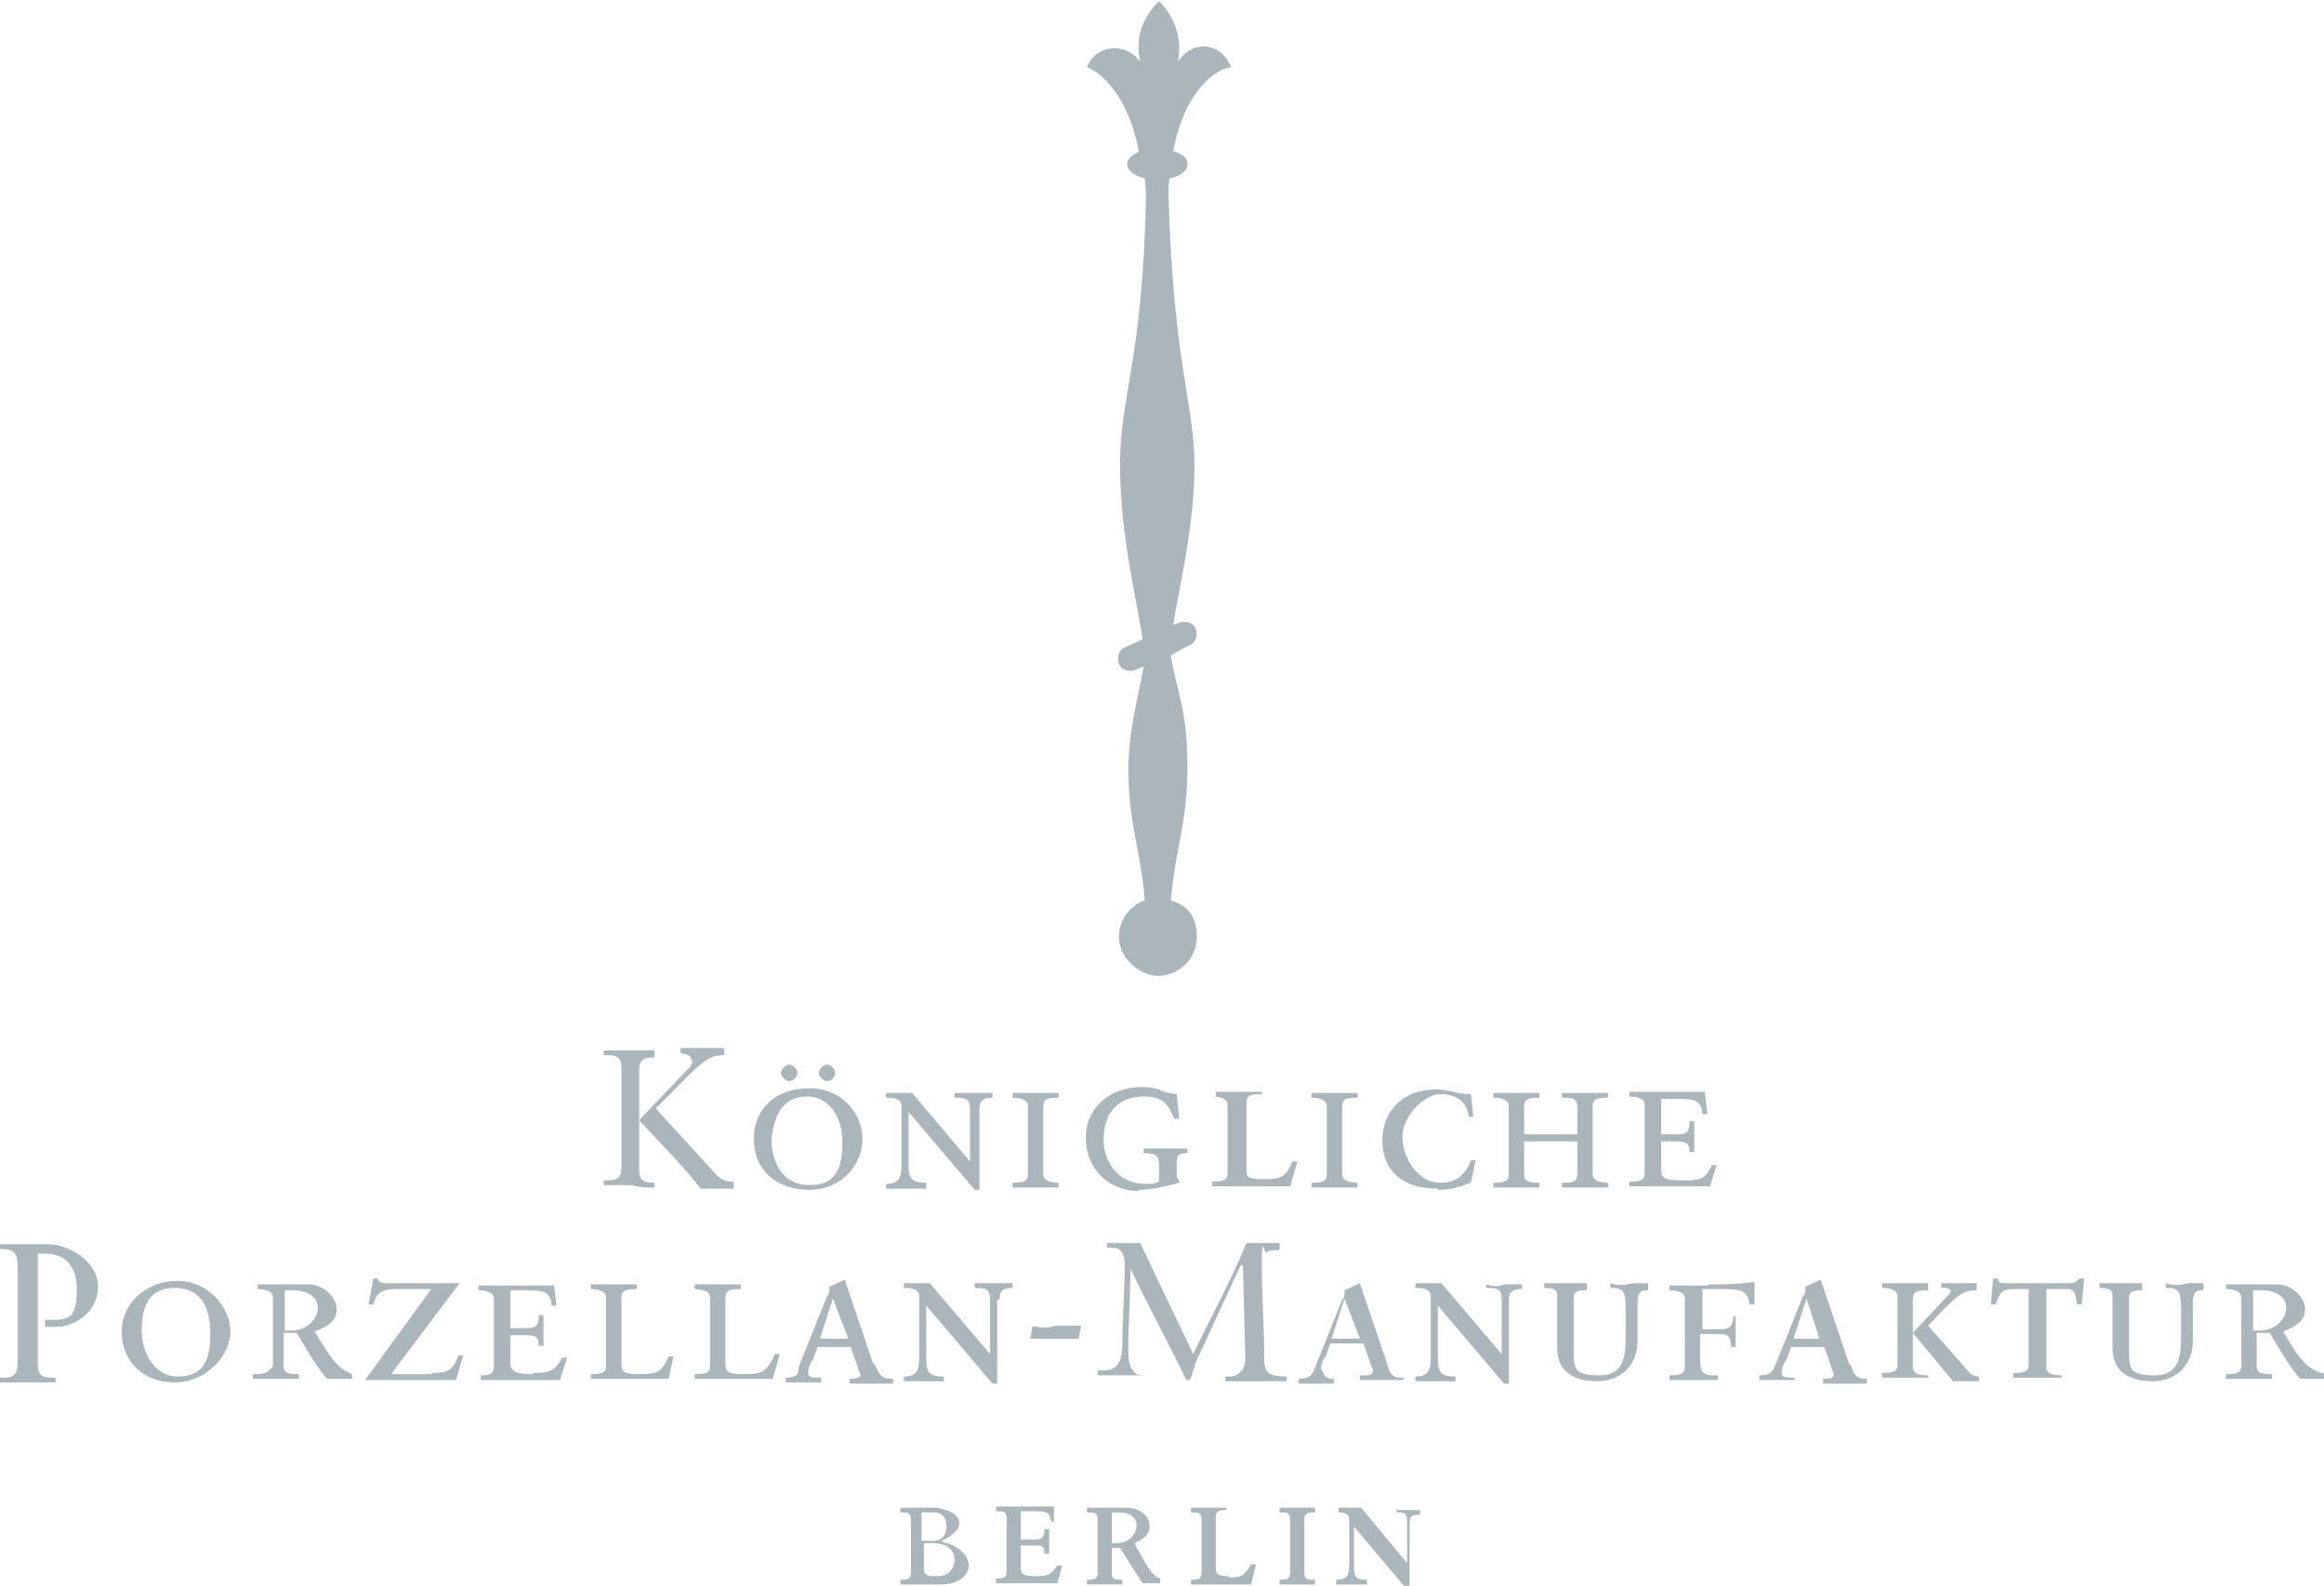 <?xml version="1.0" encoding="UTF-8"?> <svg xmlns="http://www.w3.org/2000/svg" id="Ebene_1" data-name="Ebene 1" version="1.1" viewBox="0 0 196.7 134.2"><defs><style> .cls-1 { fill: #abb6bc; stroke-width: 0px; } </style></defs><g id="g4027"><path id="path2143" class="cls-1" d="M69.4,113.3l1.1-3.4h0l1.3,3.4h-2.4ZM73.9,115.4l-2.4-7.1-1.3.6v.2c0,.2,0,.4-.2.6l-2.4,6c0,.6-.2.9-1.1.9v.4h3v-.4h-.2c-.4,0-.9,0-.9-.4s.2-.9.4-1.1l.4-1.1h2.8l.6,1.7c0,.2.2.4.2.6.2.2-.4.4-.7.4h-.2v.4h3.7v-.4c-.9,0-1.1-.2-1.5-1.1h0ZM87.4,112.2l-.2,1.1h4.1l.2-1.1h-2.1c-.7.2-1.3.2-2.1,0ZM4.1,105.3H0v.4c1.3,0,1.5.4,1.5,1.7v7.9c0,1.3-.6,1.3-1.5,1.3v.4h4.7v-.4c-.9,0-1.5,0-1.5-1.1v-9.4h.7c1.1,0,2.6.6,2.6,3s-.6,2.6-2.1,2.6h-.6v.6h.9c1.7,0,3.6-1.3,3.6-3.4s-2.4-3.6-4.3-3.6h0ZM105.2,107.1h0l.2,7.9c0,.6-.2.9-.4,1.1-.4.4-.7.4-1.3.4v.4h5.2v-.4c-1.7,0-1.9-.4-1.9-1.7,0-2.4-.2-5.2-.2-7.9s.2-.7.4-.9c.2-.2.6-.2,1.1-.2v-.6h-2.8c-1.3,3.2-3,6.2-4.5,9.4l-4.5-9.4h-2.8v.4c.6,0,.9,0,1.1.2.2.2.4.6.4,1.1,0,2.2-.2,4.5-.2,6.7s-.7,2.4-2.1,2.4v.4h4.3c-.7,0-1.1,0-1.3-.4-.2-.2-.4-.7-.4-1.5v-1.1l.2-6h0c1.5,3.2,3.2,6.2,4.7,9.4h.3c.2-.3.4-1.3.6-1.7l3.7-8ZM84.6,109.9c0-.7.4-.9,1.1-.9v-.4h-3.2v.4c.9,0,1.3,0,1.3,1.1v4.5l-5.1-6h-2.2v.4c.4,0,1.3,0,1.3.7v4.9c0,1.1,0,1.9-1.3,1.9v.4h3.4v-.4c-1.3,0-1.5-.4-1.5-1.5v-4.5l5.6,6.6h.4v-7.1h.2ZM62.9,116.3c-1.3,0-1.5-.2-1.5-.9v-5.6c0-.7.6-.7,1.3-.7v-.4h-3.9v.4c.7,0,1.3.2,1.3.7v5.8c0,.6-.4.7-1.3.7v.4h6.6l.6-2.1h-.4c-.7,1.5-1.1,1.7-2.6,1.7ZM24.7,112.6h-.6v-3.4h.7c1.3,0,2.1.6,2.1,1.5s-.9,1.9-2.2,1.9ZM26.6,112.7c1.1-.4,1.9-.9,1.9-1.9s-1.1-2.1-2.4-2.1h-4.3v.4c.7,0,1.3.2,1.3.7v5.8c-.4.6-.7.7-1.7.7v.4h3.9v-.4c-.7,0-1.3,0-1.3-.7v-2.8h1.1c.9,1.5,1.9,3.2,2.6,3.9h2.1v-.4c-.9-.4-1.5-.7-3.2-3.7h0ZM36.5,116.3h-3.4l5.8-7.7h-6.2c-.6,0-.7-.2-.7-.4h-.4l-.4,2.2h.4c.2-.7.4-1.3,1.9-1.3h3l-5.6,7.7h7.7l.6-2.1h-.4c-.4,1.1-.7,1.5-2.2,1.5ZM15,116.5c-1.7,0-3-1.7-3-3.9s.7-3.6,2.8-3.6,3,1.5,3,3.9-.7,3.6-2.8,3.6h0ZM15,108.4c-2.4,0-4.7,1.7-4.7,4.3s1.9,4.3,4.5,4.3,4.7-2.2,4.7-4.3-1.9-4.3-4.5-4.3ZM54.1,116.3c-1.3,0-1.5-.2-1.5-.9v-5.6c0-.7.6-.7,1.3-.7v-.4h-3.9v.4c.7,0,1.3.2,1.3.7v5.8c0,.6-.4.7-1.3.7v.4h6.6l.4-1.9h-.4c-.6,1.3-.9,1.5-2.4,1.5h0ZM191.3,112.6h-.6v-3.4h.7c1.3,0,2.1.6,2.1,1.5s-.9,1.9-2.2,1.9h0ZM193.2,112.7c1.1-.4,1.9-.9,1.9-1.9s-1.1-2.1-2.4-2.1h-4.3v.4c.7,0,1.3.2,1.3.7v5.8c0,.6-.4.7-1.3.7v.4h3.9v-.4c-.7,0-1.3,0-1.3-.7v-2.8h1.1c.9,1.5,1.9,3.2,2.6,3.9h2.1v-.4c-1.3-.4-1.9-.7-3.6-3.7h0ZM161.9,115.7v-5.8c0-.6.4-.7,1.3-.7v-.6h-3.9v.4c.7,0,1.3.2,1.3.7v5.8c0,.6-.4.7-1.3.7v.4h3.9v-.2c-.9,0-1.3-.2-1.3-.7ZM175,108.6h-5.2c-.4,0-.7,0-.7-.4h-.4l-.2,2.2h.4c.4-1.1.6-1.3,1.5-1.3h1.3v6.4c0,.6-.4.7-1.3.7v.4h4.1v-.2c-.9,0-1.3-.2-1.3-.7v-6.6h1.7c.7,0,.7.2.9,1.3h.4l.2-2.2h-.4c-.4.4-.6.4-.9.4h0ZM166.2,115.6l-3-3.4c2.6-2.8,3-3,4.1-3v-.6h-3v.4h.4c.2,0,.4.2.4.2q0,.2-.2.4l-3,3.2,3.4,4.1h2.2v-.4c-.6,0-.9-.4-1.3-.9h0ZM183.3,108.6v.4c1.1,0,1.3.2,1.3,1.9v1.9c0,1.7,0,3.6-2.2,3.6s-2.2-.6-2.2-2.1v-4.5c0-.6.6-.6,1.1-.6v-.6h-3.6v.4c.4,0,1.1,0,1.1.6v4.5c0,1.9,1.3,2.8,3.4,2.8s3.4-1.5,3.4-3.4v-3.2c0-1.1.4-1.1.9-1.1v-.6h-1.3c-.7.2-1.3.2-1.9,0h0ZM45.1,116.3c-1.3,0-1.9-.2-1.9-.9v-2.4h1.3c.9,0,1.1.2,1.1.9h.4v-2.6h-.4c0,1.1-.4,1.1-1.1,1.1h-1.3v-3.2h1.3c1.7,0,2.1.2,2.2,1.3h.4l-.2-1.7h-6.4v.4c.7,0,1.3.2,1.3.7v5.8c0,.6-.4.7-1.1.7v.4h6.7l.6-1.9h-.4c-.7,1.1-.9,1.3-2.6,1.3h0ZM144.5,108.8h-3.2v.4c.7,0,1.3.2,1.3.7v5.8c0,.6-.4.7-1.3.7v.4h4.1v-.4h-.4c-.7,0-1.1-.2-1.1-1.1v-2.4h1.5c.9,0,1.1.2,1.1,1.1h.4v-2.6h-.2c0,.9-.4,1.1-1.1,1.1h-1.5v-3.4h1.9c1.5,0,1.9.2,2.1,1.3h.4v-1.9c-1.5.2-2.4.2-3.9.2h0ZM136.3,108.6v.4c1.1,0,1.3.2,1.3,1.9v1.9c0,1.7,0,3.6-2.2,3.6s-2.2-.6-2.2-2.1v-4.5c0-.6.6-.6,1.1-.6v-.6h-3.6v.4c.4,0,1.1,0,1.1.6v4.5c0,1.9,1.3,2.8,3.4,2.8s3.4-1.5,3.4-3.4v-3.2c0-1.1.4-1.1.9-1.1v-.6h-1.3c-.7.2-1.3.2-1.9,0h0ZM125.8,108.6v.4c.9,0,1.3,0,1.3,1.1v4.5l-5.1-6h-2.2v.4c.4,0,1.3,0,1.3.7v4.9c0,1.1,0,1.9-1.3,1.9v.4h3.4v-.4c-1.3,0-1.5-.4-1.5-1.5v-4.5l5.6,6.6h.4v-7.1c0-.7.4-.9,1.1-.9v-.4h-1.5c-.4.2-.9.2-1.5,0h0ZM151.8,113.3l1.1-3.4h0l1.1,3.4h-2.2ZM156.5,115.4l-2.4-7.1-1.3.6v.2c0,.2,0,.4-.2.6l-2.4,6c-.2.4-.4.7-1.3.7v.4h3v-.2h-.2c-.4,0-.9,0-.9-.4s.2-.9.4-1.1l.4-1.1h2.8l.6,1.7c0,.2.2.4.2.6,0,.4-.4.4-.7.4h-.2v.4h3.7v-.4c-.7,0-1.1-.2-1.3-1.1h0ZM113.8,109.9h0l1.3,3.4h-2.4l1.1-3.4ZM111.8,115.9c0-.4.2-.9.4-1.1l.4-1.1h2.8l.6,1.7c0,.2.2.4.2.6,0,.4-.4.4-.7.4h-.4v.4h3.7v-.2c-.9,0-1.1-.2-1.3-.9l-2.4-7.1-1.3.6v.2c0,.2,0,.4-.2.6l-2.4,6c-.2.4-.4.7-1.3.7v.4h3v-.4h-.2c-.2,0-.7-.2-.7-.6ZM114.9,100.5v-.4c-.7,0-1.3-.2-1.3-.7v-5.8c0-.6.4-.7,1.3-.7v-.4h-3.9v.4c.7,0,1.3.2,1.3.7v5.8c0,.6-.4.7-1.3.7v.4h3.9ZM89.6,100.5v-.4c-.7,0-1.3-.2-1.3-.7v-5.8c0-.6.4-.7,1.3-.7v-.4h-3.9v.4c.7,0,1.3.2,1.3.7v5.8c0,.6-.4.7-1.3.7v.4h3.9ZM70,91.5c.4,0,.7-.4.7-.7s-.4-.7-.7-.7-.7.4-.7.7.4.7.7.7ZM96.4,100.7c1.3,0,2.6-.4,3.4-.6v-.2c-.2-.2-.2-.4-.2-.7v-.9c0-.6.2-.7.9-.7v-.4h-3.7v.4c1.1,0,1.3.2,1.3,1.1v1.3c-.4.2-.7.2-1.1.2-2.6,0-3.6-2.2-3.6-3.7,0-2.6,1.5-3.7,3.4-3.7s2.1.9,2.6,1.9h.4l-.2-2.1c-.2,0-1.3-.2-1.5-.4-.7-.2-1.1-.2-1.5-.2-2.6,0-4.7,1.7-4.7,4.3s1.9,4.5,4.5,4.5ZM78.4,100.5v-.4c-1.3,0-1.5-.4-1.5-1.5v-4.5l5.6,6.6h.4v-6.9c0-.7.4-.9,1.1-.9v-.4h-3.2v.4c.9,0,1.3,0,1.3,1.1v4.3l-4.9-5.8h-2.2v.4c.4,0,1.3,0,1.3.7v4.7c0,1.1,0,1.9-1.3,1.9v.4h3.4ZM66.8,91.5c.4,0,.7-.4.7-.7s-.4-.7-.7-.7-.7.4-.7.7.4.7.7.7ZM144.7,100.5l.6-1.9h-.4c-.6,1.1-.7,1.3-2.4,1.3s-1.9-.2-1.9-.9v-2.4h1.3c.9,0,1.1.2,1.1.9h.4v-2.6h-.4c0,1.1-.4,1.1-1.1,1.1h-1.3v-3h1.3c1.7,0,2.1.2,2.2,1.3h.4l-.2-1.9h-6.4v.4c.7,0,1.3.2,1.3.7v5.8c0,.6-.4.7-1.3.7v.4h6.7ZM121.7,100.7c1.1,0,1.7-.2,2.8-.6l.4-1.9h-.4c-.6,1.5-1.5,1.9-2.6,1.9-1.9,0-3.2-2.1-3.2-3.9s1.9-3.6,3.2-3.6c2.1,0,2.4,1.5,2.4,1.9h.4l-.2-1.9c-1.3,0-1.7-.4-3-.4-2.6,0-4.5,1.7-4.5,4.3s1.7,4.1,4.7,4.1ZM130.3,100.5v-.4c-.7,0-1.3,0-1.3-.7v-2.8h4.5v2.8c0,.7-.6.7-1.3.7v.4h3.9v-.4c-.7,0-1.3-.2-1.3-.7v-5.8c0-.6.4-.7,1.3-.7v-.4h-3.9v.4c.7,0,1.3,0,1.3.7v2.4h-4.5v-2.4c0-.7.6-.7,1.3-.7v-.4h-3.9v.4c.7,0,1.3.2,1.3.7v5.8c0,.6-.4.7-1.3.7v.4h3.9ZM102.6,92.8c.7,0,1.3.2,1.3.7v5.8c0,.6-.4.7-1.3.7v.4h6.6l.6-2.1h-.4c-.6,1.3-.9,1.5-2.4,1.5s-1.5-.2-1.5-.9v-5.6c0-.7.6-.7,1.3-.7v-.2h-3.9v.4h-.2ZM55.4,100.5v-.4c-.7,0-1.3,0-1.3-1.1v-8.4c0-1.1.6-1.1,1.3-1.1v-.6h-4.3v.4c.9,0,1.5,0,1.5,1.1v8.4c0,1.1-.6,1.1-1.5,1.1v.4h2.4c.6.2,1.3.2,1.9.2h0ZM58.6,89.8c0,.4-.4.7-.6.9l-3.9,4.1c1.7,1.9,3.6,3.7,5.2,5.8h2.8v-.6c-.4,0-.9,0-1.5-.6-1.7-1.9-3.4-3.7-5.1-5.6l2.8-2.8c1.5-1.5,2.1-1.7,3-1.7v-.6h-3.7v.4c.6.2.9.2.9.6h0ZM68.3,92.8c1.7,0,3,1.5,3,3.9s-.7,3.6-2.8,3.6-3.2-1.7-3.2-3.9c.2-1.9.9-3.6,3-3.6h0ZM68.5,100.7c2.8,0,4.5-2.2,4.5-4.3s-1.7-4.3-4.5-4.3-4.7,1.7-4.7,4.3,1.9,4.3,4.7,4.3ZM118.2,127.6v.4c.7,0,.9,0,.9.9v3.4l-3.9-4.7h-1.9v.4c.2,0,.9,0,.9.6v3.6c0,.9,0,1.5-1.1,1.5v.4h2.6v-.4c-.9,0-1.1-.2-1.1-1.1v-3.4l4.3,5.1h.4v-5.4c0-.6.2-.7.9-.7v-.4h-2.1ZM87.7,133.4c-1.1,0-1.3-.2-1.3-.7v-1.9h1.1c.7,0,.9,0,.9.7h.4v-2.1h-.4c0,.9-.4.9-.9.9h-1.1v-2.4h.9c1.3,0,1.5,0,1.7.9h.2v-1.3h-4.9v.4c.6,0,.9,0,.9.6v4.5c0,.6-.4.6-.9.6v.4h5.2l.4-1.5h-.4c-.6.7-.6.9-1.9.9h0ZM94.5,130.6h-.4v-2.6h.6c.9,0,1.5.4,1.5,1.1s-.6,1.5-1.7,1.5h0ZM96,130.6c.9-.4,1.3-.7,1.3-1.5s-.9-1.5-1.9-1.5h-3.4v.4c.6,0,.9,0,.9.6v4.5c0,.6-.4.6-.9.6v.4h3v-.4c-.6,0-.9,0-.9-.6v-2.1h.7c.7,1.1,1.5,2.4,1.9,3h1.5v-.4c-.6-.2-.9-.6-2.2-3ZM79.1,133.4c-.4,0-.9,0-.9-.6v-2.2h.7c.7,0,1.9.2,1.9,1.5-.2,1.3-1.1,1.3-1.7,1.3ZM78.2,128h.6c.4,0,1.3,0,1.3,1.1s-.6,1.4-1.5,1.3h-.6v-2.4h.2ZM79.7,130.4h0s1.5-.6,1.5-1.5-1.5-1.3-2.2-1.3h-2.8v.4c.6,0,.9,0,.9.6v4.5c0,.6-.4.6-.9.6v.4h3.4c1.5,0,2.4-.7,2.4-1.7-.2-1.5-2.2-1.9-2.2-1.9ZM108.3,127.6v.4c.6,0,.9,0,.9.6v4.5c0,.6-.4.6-.9.6v.4h3v-.4c-.6,0-.9,0-.9-.6v-4.5c0-.6.4-.6.9-.6v-.4h-3ZM104,133.4c-.9,0-1.1-.2-1.1-.7v-4.3c0-.6.4-.6.9-.6v-.2h-3v.4c.6,0,.9,0,.9.6v4.5c0,.6-.4.6-.9.6v.4h5.1l.4-1.7h-.4c-.6.9-.7,1.1-1.9,1.1Z"></path><path id="path2143-6" class="cls-1" d="M96.6,12.8c-.7.2-1.2.6-1.2,1.1s.6,1,1.5,1.2c0,.5.1.9.1,1.4-.3,14.3-2.2,16.8-2.2,22.9s1.6,12.2,1.9,14.7l-1.5.7c-.5.2-.7.8-.5,1.4.2.5.8.7,1.4.5l.7-.3c-.5,2.8-1.2,5-1.3,8.5,0,4.9,1,6.7,1.4,11.3-1.2.4-2.2,1.6-2.2,3.1s1.4,3.2,3.3,3.3c1.7,0,3.3-1.4,3.3-3.3s-.9-2.7-2.2-3.1c.4-4.6,1.4-6.4,1.4-11.3s-.9-6.3-1.4-9.4h0c0-.1,1.6-.9,1.6-.9.5-.2.7-.8.5-1.4-.2-.5-.8-.7-1.4-.5l-.5.2c.4-2.7,1.8-8.3,1.8-13.5s-1.8-8.6-2.2-22.9c0-.5,0-1,.1-1.4.9-.2,1.5-.6,1.5-1.2s-.5-.9-1.2-1.1c1-5.4,3.9-7.1,4.9-7.1-.8-2.1-3.2-2.4-4.5-.5.6-3-1.4-4.9-1.6-5.1-.2.2-2.3,2.1-1.6,5.1-1.3-1.7-3.8-1.4-4.5.5.5.1,3.4,1.7,4.4,7.2h0Z"></path></g></svg> 